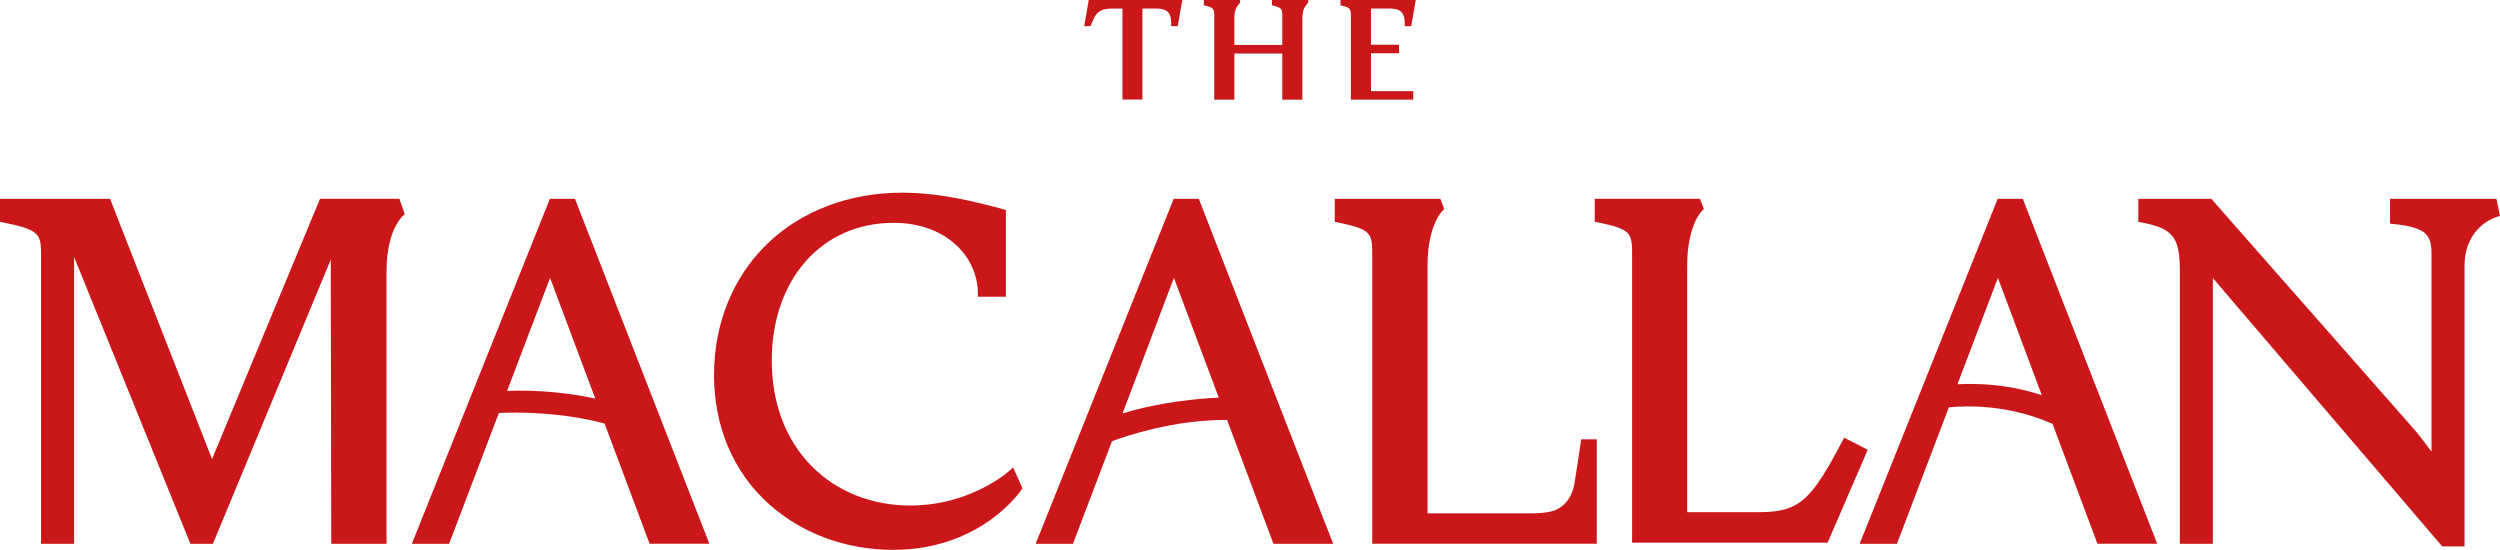 <?xml version="1.0" encoding="UTF-8"?><svg id="_レイヤー_1" xmlns="http://www.w3.org/2000/svg" viewBox="0 0 668.09 146.96"><defs><style>.cls-1{fill:#cb171a;stroke-width:0px;}</style></defs><path class="cls-1" d="m292.24,5.1c.98-2.25,2.46-2.81,4.96-2.81h2.76v24.31h5.34V2.28h3.3c2.31,0,4.39.26,4.39,3.84v.87h1.74L315.95,0h-25l-1.21,7h1.67l.83-1.9Z"/><path class="cls-1" d="m324.48,3.96v22.68h5.38v-12.33h12.81v12.33h5.38V5.25c0-2.48.46-3.2,1.1-4l.45-.57v-.69h-9.7v1.41l1.1.3c1.44.42,1.67.91,1.67,2.24v8.07h-12.81v-6.77c0-2.48.45-3.2,1.1-4l.45-.57v-.69h-9.7v1.41l1.1.3c1.44.42,1.67.91,1.67,2.24"/><path class="cls-1" d="m361,3.96v22.68h16.67v-2.28h-11.29v-10.12h7.5v-2.28h-7.5V2.28h4.62c2.31,0,4.39.27,4.39,3.84v.88h1.74l1.21-7h-20.11v1.41l1.1.3c1.44.42,1.67.91,1.67,2.24"/><path class="cls-1" d="m85.51,53.14l-28.84,69.54-22.18-56.56c-2.12-5.33-4.84-12.43-4.87-12.49l-.19-.49H0v6.15l.62.12c10.35,2.02,10.35,3.25,10.35,9.17v76.74h8.83v-76.65l30.88,76.17.19.48h6.03l31.49-75.93.13,75.93h14.78v-72.94c0-5.78,1.23-9.51,2.26-11.62,1.08-2.21,2.18-3.14,2.19-3.15l.42-.33-1.43-4.15h-21.21Z"/><path class="cls-1" d="m269.93,125.65c-.1.1-10.29,9.44-26.68,9.44-10.22,0-19.52-3.68-26.21-10.38-7.06-7.07-10.79-16.89-10.79-28.41,0-21.64,13.38-36.75,32.53-36.75,6.67,0,12.41,2.01,16.59,5.8,3.84,3.49,5.96,8.18,5.96,13.19v.76h7.48v-23.18l-.57-.16c-6.6-1.78-16.59-4.47-27.15-4.47-14.22,0-27.07,4.9-36.2,13.81-9.08,8.86-14.08,21.26-14.08,34.94s5.1,25.93,14.77,34.55c8.79,7.84,20.54,12.15,33.09,12.15,23.67,0,34.23-15.95,34.33-16.12l.23-.35-2.5-5.56-.77.73Z"/><path class="cls-1" d="m667.14,53.14h-28.44v6.62l.68.07c10.41,1.03,10.41,3.67,10.41,9.44v51.43c-1.25-1.72-2.72-3.64-4.08-5.32l-54.53-61.98-.23-.26h-19.51v6.16l.62.11c8.61,1.57,10.47,3.88,10.47,12.98v72.94h8.83v-71.01l61.05,71.42.23.27h5.98v-74.98c0-10.55,8.42-13.03,8.78-13.13l.68-.19-.95-4.57Z"/><path class="cls-1" d="m138.82,104.39c-1.04,0-2.15.02-3.3.06l11.48-30.19,12.08,32.25c-4.66-1-11.77-2.12-20.25-2.12m14.83-51.25h-6.72l-36.88,92.18h9.96l13.3-34.96c4.75-.22,16.46-.32,28.25,2.83l12.03,32.12h15.97l-35.73-91.7-.19-.49Z"/><path class="cls-1" d="m299.98,110.49l1.2-3.15,12.53-33.09,11.99,32.01c-4.67.21-15.36,1.04-25.71,4.23m20.38-57.35h-6.72l-36.88,92.18h9.96l10.43-27.41c3.83-1.43,16.45-5.69,30.39-5.69h.37l12.21,32.61.18.49h15.96l-35.72-91.7-.19-.48Z"/><path class="cls-1" d="m526.68,102.6c-1.17,0-2.37.03-3.58.1l10.81-28.44,11.74,31.35c-4.28-1.43-10.85-3.01-18.97-3.01m13.89-49.46h-6.72l-36.88,92.18h9.96l13.87-36.46c4.54-.46,15.81-.87,27.72,4.42l11.81,31.54.18.49h15.97l-35.73-91.7-.19-.48Z"/><path class="cls-1" d="m422.21,119.74l-1.29,8.45c-.25,1.86-.71,3.38-1.38,4.56-.67,1.18-1.49,2.11-2.46,2.78-.97.68-2.1,1.12-3.4,1.33-1.3.21-2.76.32-4.35.32h-27.84v-66.15c0-5.79,1.13-9.53,2.07-11.63.99-2.21,1.99-3.14,2-3.15l.4-.35-1.05-2.76h-28.21v6.14l.61.12c9.4,1.92,9.4,2.88,9.4,9.17v76.74h60.01v-27.9h-4.16l-.35,2.32Z"/><path class="cls-1" d="m492.83,116.97l-.35.66c-8.25,15.6-11.29,19.24-22.26,19.24h-19.34v-65.9c0-5.77,1.12-9.5,2.07-11.6.99-2.2,1.99-3.13,1.99-3.14l.4-.35-1.05-2.75h-28.12v6.13l.61.12c9.38,1.91,9.38,2.87,9.38,9.14v76.5h52.24l10.73-24.82-6.29-3.24Z"/></svg>